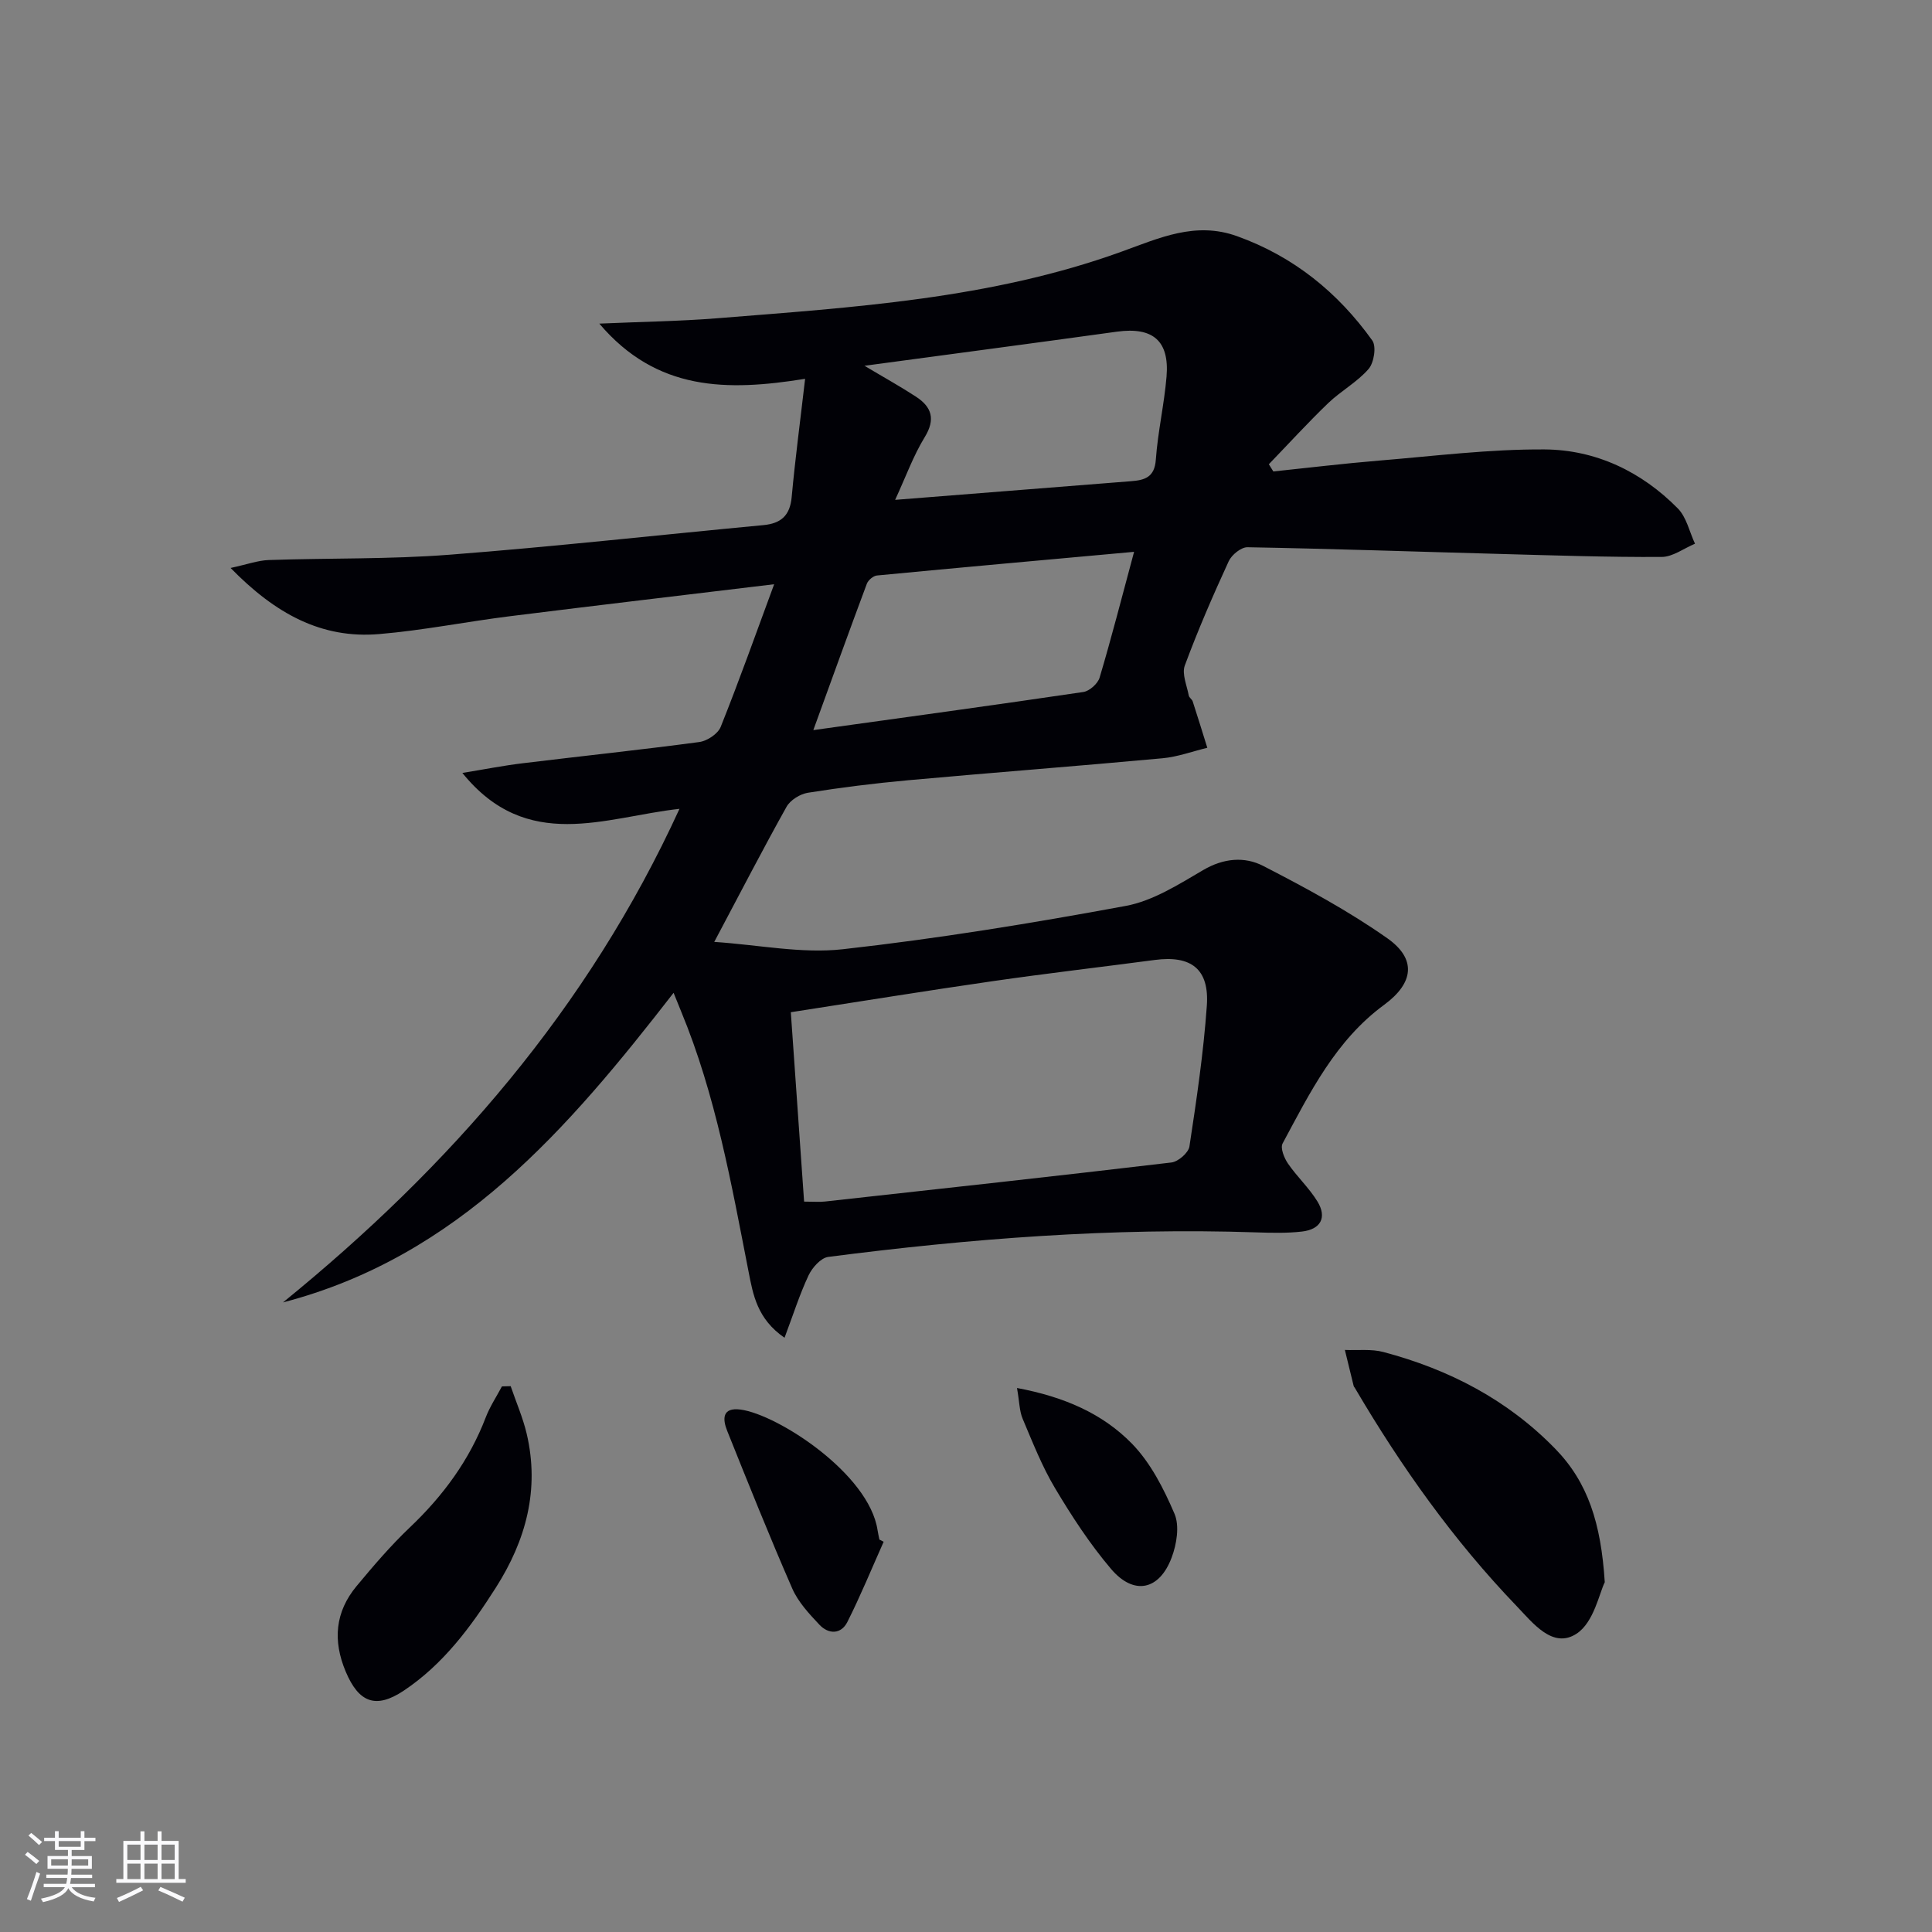 <svg enable-background="new 0 0 400 400" viewBox="0 0 400 400" xmlns="http://www.w3.org/2000/svg"><rect x="0" y="0" width="400" height="400" fill="#808080" stroke="none"/><g fill="#010106"><path d="m147.88 195.01c9.22.61 18.07 2.47 26.61 1.52 19.62-2.19 39.16-5.38 58.58-8.97 5.63-1.04 10.96-4.45 16.05-7.43 4.21-2.47 8.55-2.83 12.39-.86 8.82 4.54 17.62 9.29 25.71 14.98 6.1 4.29 5.51 9.26-.64 13.78-10.06 7.38-15.37 18.18-21.03 28.71-.51.94.32 3.01 1.11 4.16 1.87 2.73 4.38 5.04 6.1 7.85 2.02 3.3.7 5.78-3.21 6.23-3.13.36-6.33.27-9.49.17-29.68-1-59.18 1.28-88.58 5.08-1.53.2-3.32 2.22-4.08 3.83-1.85 3.94-3.17 8.12-4.97 12.91-5.69-3.92-6.52-8.96-7.45-13.7-3.57-18.25-6.8-36.58-13.97-53.89-.48-1.17-.95-2.35-1.55-3.83-21.85 28.15-44.54 54.63-80.87 64.1 34.55-28.08 63.14-60.82 82.09-102.19-15.44 1.71-31.53 9.17-44.95-7.43 4.65-.76 8.53-1.53 12.44-2 12.2-1.49 24.43-2.77 36.61-4.4 1.63-.22 3.85-1.69 4.43-3.13 3.81-9.51 7.24-19.17 11.07-29.54-18.84 2.27-36.77 4.38-54.69 6.62-9.05 1.13-18.03 2.94-27.11 3.7-11.91 1-21.46-4.19-30.74-13.69 3.44-.74 5.65-1.56 7.89-1.64 12.47-.43 24.99-.14 37.41-1.1 21.7-1.67 43.35-4.09 65.02-6.13 3.66-.35 5.5-1.99 5.85-5.81.72-7.88 1.77-15.73 2.78-24.48-16.18 2.6-30.72 2.58-42.61-11.43 8.91-.39 16.62-.49 24.3-1.1 28.3-2.27 56.75-4.01 83.78-13.78 7.89-2.85 15.33-6.33 23.97-3.22 11.69 4.2 20.86 11.64 27.98 21.58.89 1.23.37 4.61-.76 5.91-2.35 2.72-5.72 4.54-8.35 7.06-4.24 4.08-8.21 8.43-12.3 12.67.31.5.62.99.93 1.49 7.3-.76 14.59-1.65 21.91-2.25 11.42-.94 22.86-2.39 34.28-2.31 10.59.08 20.04 4.59 27.56 12.22 1.8 1.83 2.4 4.84 3.55 7.3-2.3.96-4.6 2.73-6.91 2.74-11.12.06-22.24-.32-33.35-.62-17.47-.47-34.93-1.08-52.4-1.39-1.31-.02-3.27 1.57-3.88 2.9-3.26 7.09-6.38 14.27-9.09 21.59-.64 1.74.44 4.14.82 6.21.08.44.68.78.82 1.23 1.04 3.19 2.02 6.39 3.02 9.59-3.09.75-6.14 1.88-9.26 2.17-17.55 1.62-35.12 2.96-52.67 4.55-6.94.63-13.88 1.5-20.76 2.59-1.62.26-3.64 1.51-4.42 2.9-4.86 8.69-9.43 17.54-14.97 27.98zm18.6 53.77c2.06 0 3.22.11 4.35-.02 23.91-2.64 47.82-5.25 71.7-8.08 1.41-.17 3.53-2.01 3.73-3.32 1.47-9.67 2.91-19.37 3.6-29.11.55-7.62-3.23-10.5-10.78-9.5-11.18 1.48-22.39 2.78-33.55 4.39-13.74 1.98-27.44 4.21-41.8 6.43.94 13.19 1.84 26.05 2.75 39.21zm68.32-134.53c-18.62 1.69-35.93 3.24-53.24 4.9-.76.07-1.81.96-2.09 1.71-3.58 9.57-7.04 19.19-11.08 30.3 19.21-2.67 37.57-5.18 55.9-7.89 1.28-.19 2.99-1.72 3.37-2.97 2.41-8.08 4.5-16.25 7.14-26.05zm-55.82-38.52c4 2.39 7.42 4.28 10.68 6.41 3.25 2.13 4.07 4.66 1.78 8.39-2.34 3.82-3.88 8.13-6.11 12.96 17.11-1.35 32.96-2.61 48.81-3.86 2.82-.22 4.9-.77 5.16-4.45.41-5.76 1.74-11.45 2.22-17.21.62-7.44-2.85-10.32-10.28-9.3-17.06 2.36-34.14 4.62-52.26 7.06z"/><path d="m332.25 327.58c-1.13 2.25-2.25 8.29-5.81 10.64-4.95 3.27-9.1-2.23-12.42-5.68-13.08-13.61-23.95-28.92-33.5-45.17-.08-.14-.22-.27-.26-.43-.61-2.48-1.22-4.97-1.82-7.45 2.67.12 5.46-.24 7.98.43 13.57 3.6 25.68 9.86 35.6 20.06 6.74 6.93 9.46 15.4 10.23 27.6z"/><path d="m105.73 286.99c1.12 3.29 2.53 6.51 3.32 9.87 2.7 11.53-.15 22.03-6.37 31.81-5.2 8.18-10.92 15.93-19.13 21.39-5.74 3.81-9.27 2.45-11.97-3.96-2.71-6.43-2.2-12.37 2.25-17.72 3.5-4.21 7.08-8.4 11.04-12.16 6.86-6.52 12.3-13.89 15.7-22.77.86-2.24 2.22-4.28 3.35-6.41.6-.01 1.21-.03 1.81-.05z"/><path d="m182.95 319.21c-2.48 5.55-4.78 11.18-7.51 16.6-1.31 2.6-3.9 2.58-5.79.57-2.14-2.27-4.41-4.71-5.63-7.51-4.71-10.77-9.08-21.7-13.46-32.62-.98-2.44-1.08-4.93 2.79-4.41 7.65 1.03 26.59 13.27 28.34 24.97.1.65.25 1.29.38 1.94.29.16.59.31.88.46z"/><path d="m210.56 287.37c9.81 1.83 17.73 5.32 23.78 11.51 3.88 3.97 6.61 9.35 8.83 14.54 1.07 2.51.45 6.28-.59 9.05-2.55 6.81-7.85 7.9-12.55 2.36-4.37-5.14-8.12-10.89-11.59-16.71-2.7-4.52-4.65-9.51-6.71-14.38-.67-1.57-.66-3.44-1.17-6.37z"/></g><path d="m5.17 384 .55-.58c.85.61 1.65 1.24 2.4 1.87l-.59.64c-.83-.73-1.62-1.38-2.36-1.93m1.22 9.53-.82-.34c.71-1.76 1.37-3.64 1.98-5.63.24.13.5.25.76.36-.6 1.67-1.24 3.54-1.92 5.61m-.5-13.5.57-.54c.56.44 1.31 1.06 2.26 1.87l-.64.64c-.68-.66-1.41-1.32-2.19-1.97m3.25.46h2.24v-1.36h.77v1.36h4.57v-1.36h.76v1.36h2.28v.69h-2.28v1.84h-2.64v1.26h4.18v2.64h-4.21c0 .45-.02.86-.05 1.21h4.32v.69h-4.38c-.04.34-.1.75-.19 1.22h5.15v.69h-4.82c.87 1.19 2.51 1.92 4.93 2.19-.17.32-.3.57-.37.76-2.77-.49-4.52-1.41-5.26-2.76-.56 1.26-2.3 2.23-5.24 2.9-.12-.24-.26-.48-.43-.72 2.73-.55 4.38-1.34 4.96-2.38h-4.38v-.69h4.65c.1-.38.17-.79.21-1.22h-4.32v-.69h4.4c.03-.34.05-.75.05-1.21h-4.2v-2.64h4.23v-1.26h-2.69v-1.84h-2.24zm1.46 4.46v1.29h3.45c.01-.4.02-.57.01-.53v-.32-.45h-3.46zm1.55-2.59h4.57v-1.19h-4.57zm6.11 2.59h-3.42v.77c-.01.19-.01.37-.02.53h3.44z" fill="#fafafc"/><path d="m32.63 379.16h.82v1.98h3.54v7.89h1.46v.78h-14.37v-.78h1.46v-7.89h3.54v-1.98h.82v1.98h2.73zm-3.49 11.48.5.73c-1.61.82-3.28 1.63-5 2.41-.13-.27-.28-.55-.44-.82 1.75-.72 3.4-1.49 4.94-2.32m-2.78-5.55h2.73v-3.18h-2.73zm0 3.95h2.73v-3.2h-2.73zm3.54-3.95h2.73v-3.18h-2.73zm0 3.95h2.73v-3.2h-2.73zm7.89 4.68c-1.84-.92-3.51-1.7-5.02-2.32l.45-.73c1.89.8 3.57 1.55 5.04 2.23zm-1.62-11.81h-2.73v3.18h2.73zm-2.73 7.13h2.73v-3.2h-2.73z" fill="#fafafc"/></svg>
